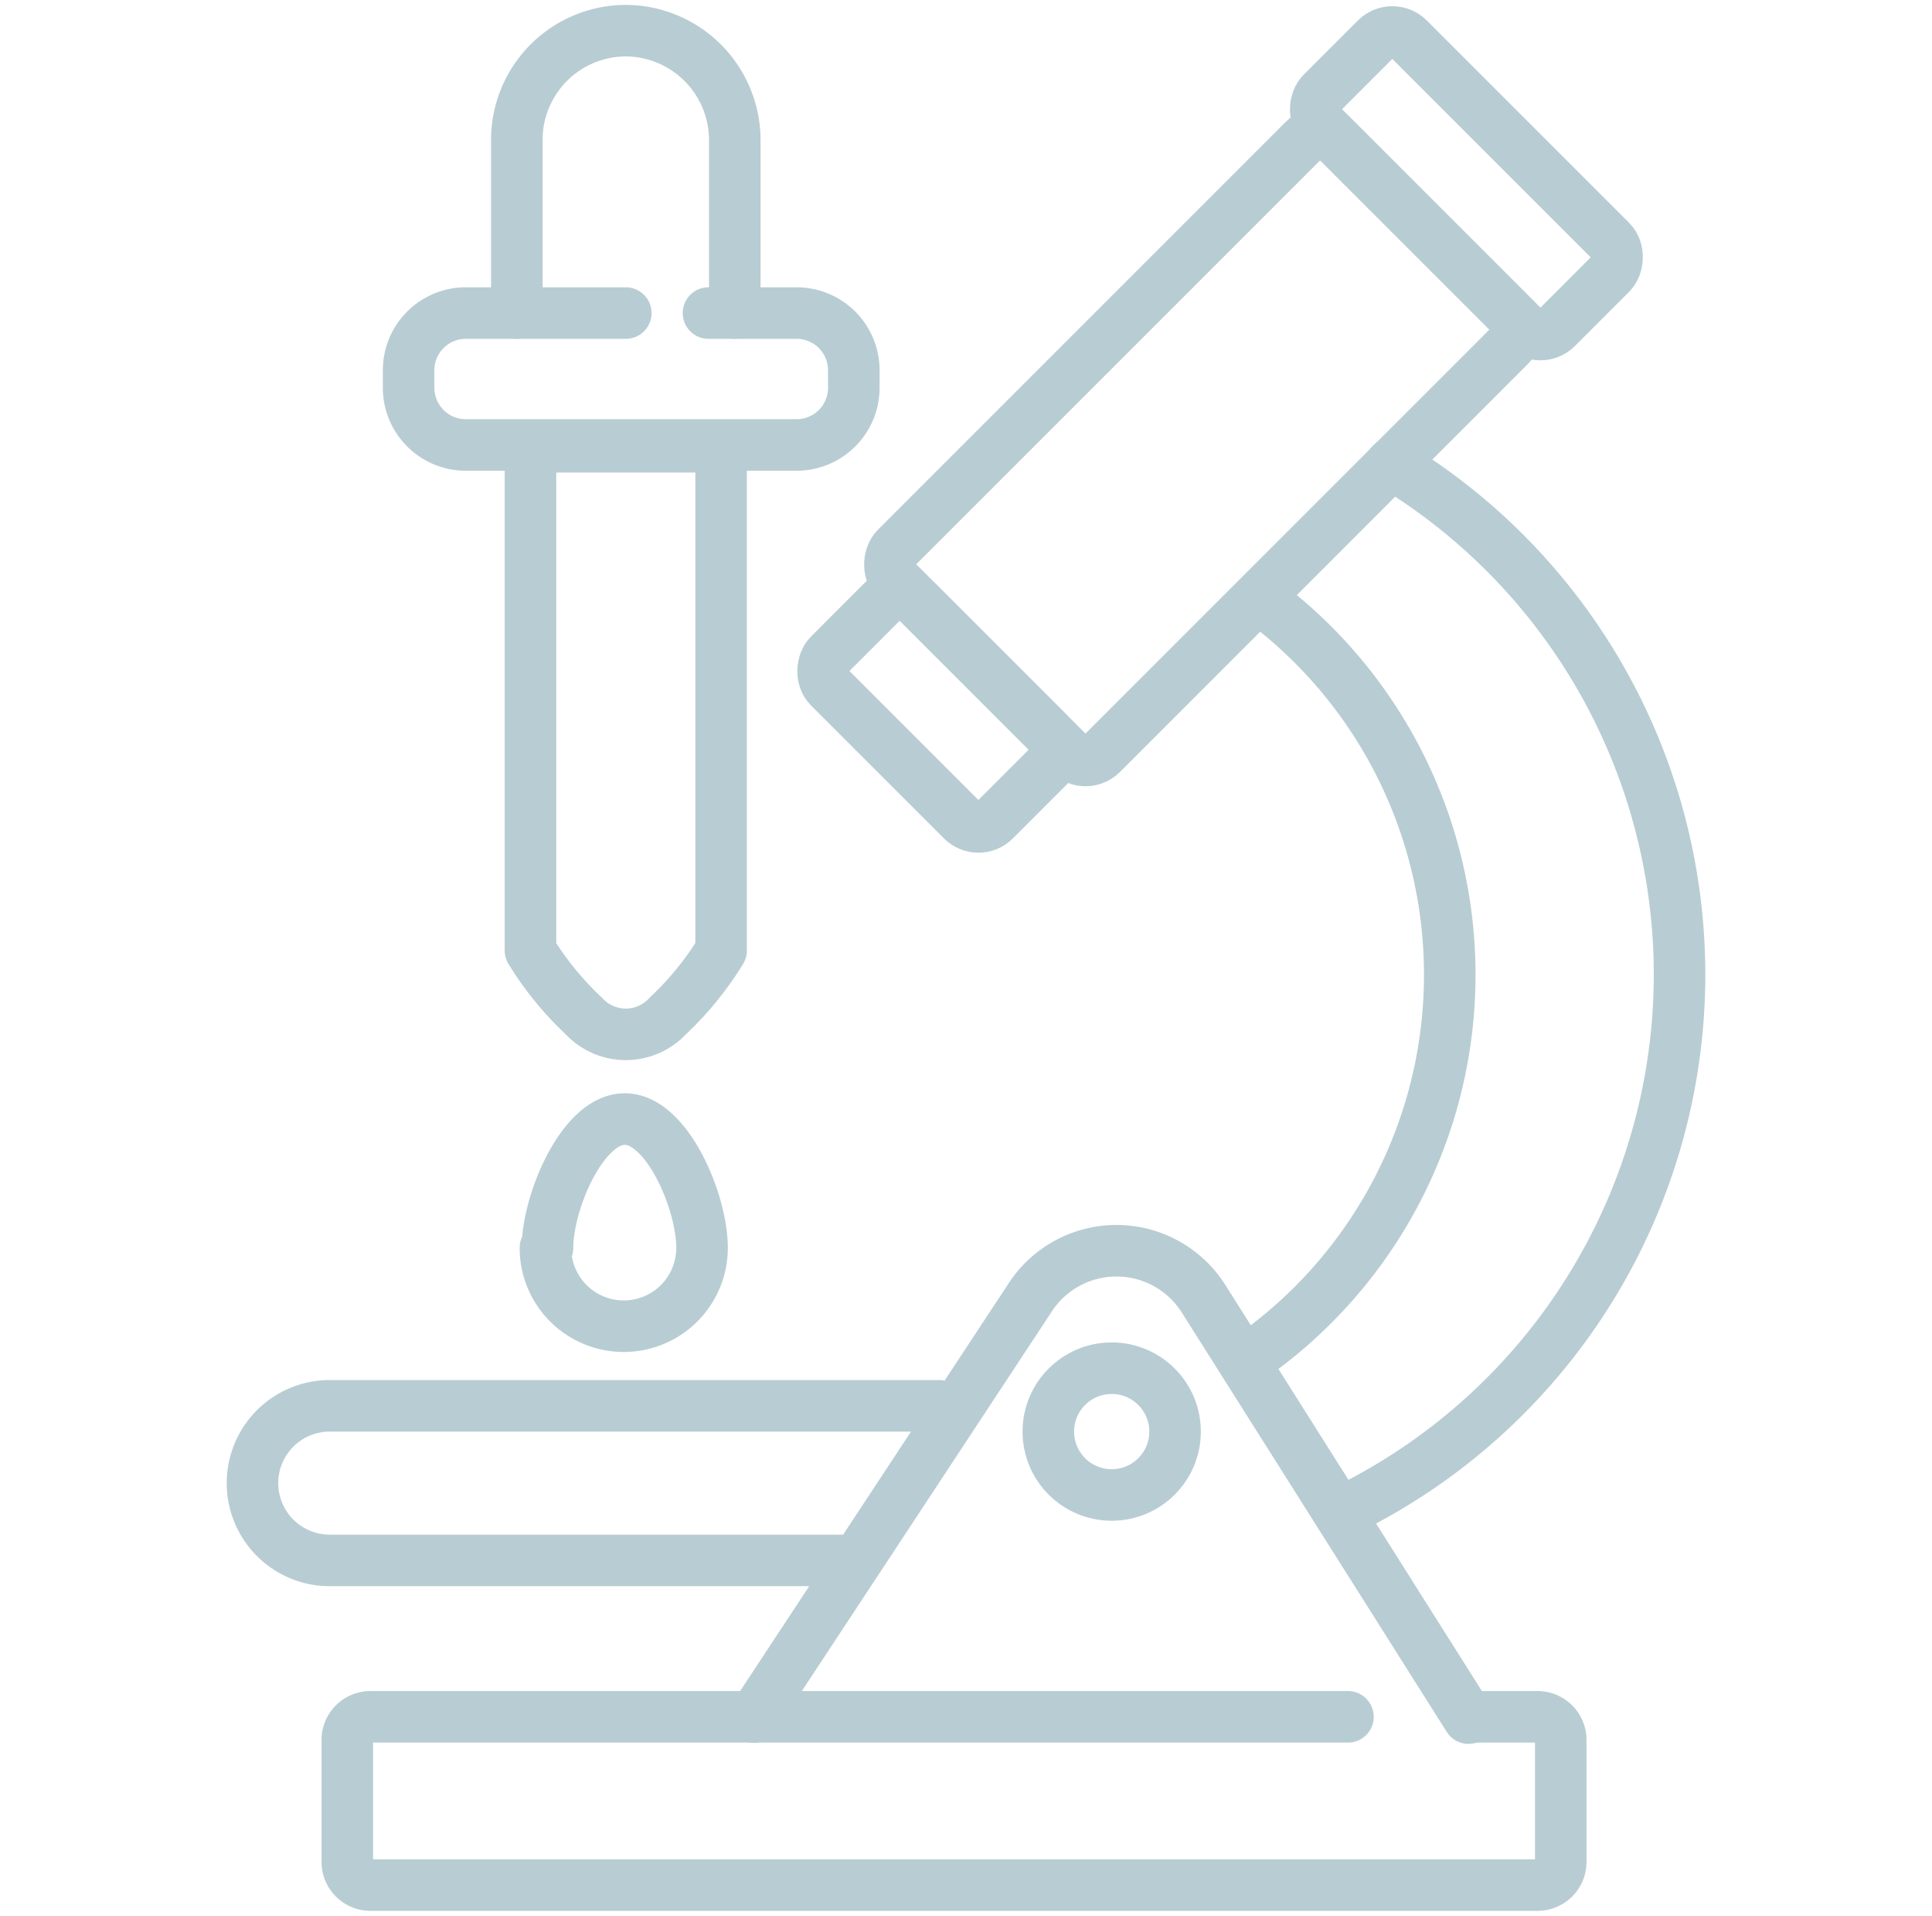<svg id="Livello_1" data-name="Livello 1" xmlns="http://www.w3.org/2000/svg" viewBox="0 0 74.99 74.36"><defs><style>.cls-1{fill:none;stroke:#b8ccd3;stroke-linecap:round;stroke-linejoin:round;stroke-width:2px;}</style></defs><rect class="cls-1" x="41.04" y="5.26" width="11.29" height="24.17" rx="0.89" transform="translate(25.94 -27.93) rotate(45)"/><rect class="cls-1" x="31.91" y="25.19" width="9.08" height="4.76" rx="0.89" transform="translate(30.17 -17.7) rotate(45)"/><rect class="cls-1" x="50.47" y="4.73" width="12.89" height="4.76" rx="0.89" transform="translate(21.7 -38.16) rotate(45)"/><path class="cls-1" d="M57,66.63h2.68a.9.9,0,0,1,.9.9v4.73a.9.9,0,0,1-.9.9H14.38a.9.9,0,0,1-.9-.9V67.53a.9.9,0,0,1,.9-.9H52.32"/><path class="cls-1" d="M57,66.68,46.72,50.41a4,4,0,0,0-6.77,0L29.26,66.64"/><circle class="cls-1" cx="43.15" cy="55.56" r="2.46"/><path class="cls-1" d="M25.92,39.43a2.22,2.22,0,0,1-3.26,0,12.32,12.32,0,0,1-2.07-2.54V18.25a.91.91,0,0,1,.91-.91h5.58a.91.91,0,0,1,.91.91V36.89A12.32,12.32,0,0,1,25.92,39.43Z"/><path class="cls-1" d="M20.06,12.15V5.42a4.24,4.24,0,0,1,4.23-4.23h0a4.25,4.25,0,0,1,4.23,4.23v6.73"/><path class="cls-1" d="M27.5,12.15h3.42a2.22,2.22,0,0,1,2.22,2.21v.7a2.22,2.22,0,0,1-2.22,2.21H18.07a2.22,2.22,0,0,1-2.21-2.21v-.7a2.22,2.22,0,0,1,2.21-2.21h6.22"/><path class="cls-1" d="M21.25,48.43c0-1.78,1.36-5,3-5s3,3.21,3,5a3,3,0,1,1-6.08,0Z"/><path class="cls-1" d="M33.14,60.56H12.75a3,3,0,0,1-2.95-3h0a3,3,0,0,1,2.95-3h23.7"/><path class="cls-1" d="M54,18a23.15,23.15,0,0,1-2,40.72"/><path class="cls-1" d="M49.24,23.5a18.12,18.12,0,0,1-.45,29"/></svg>